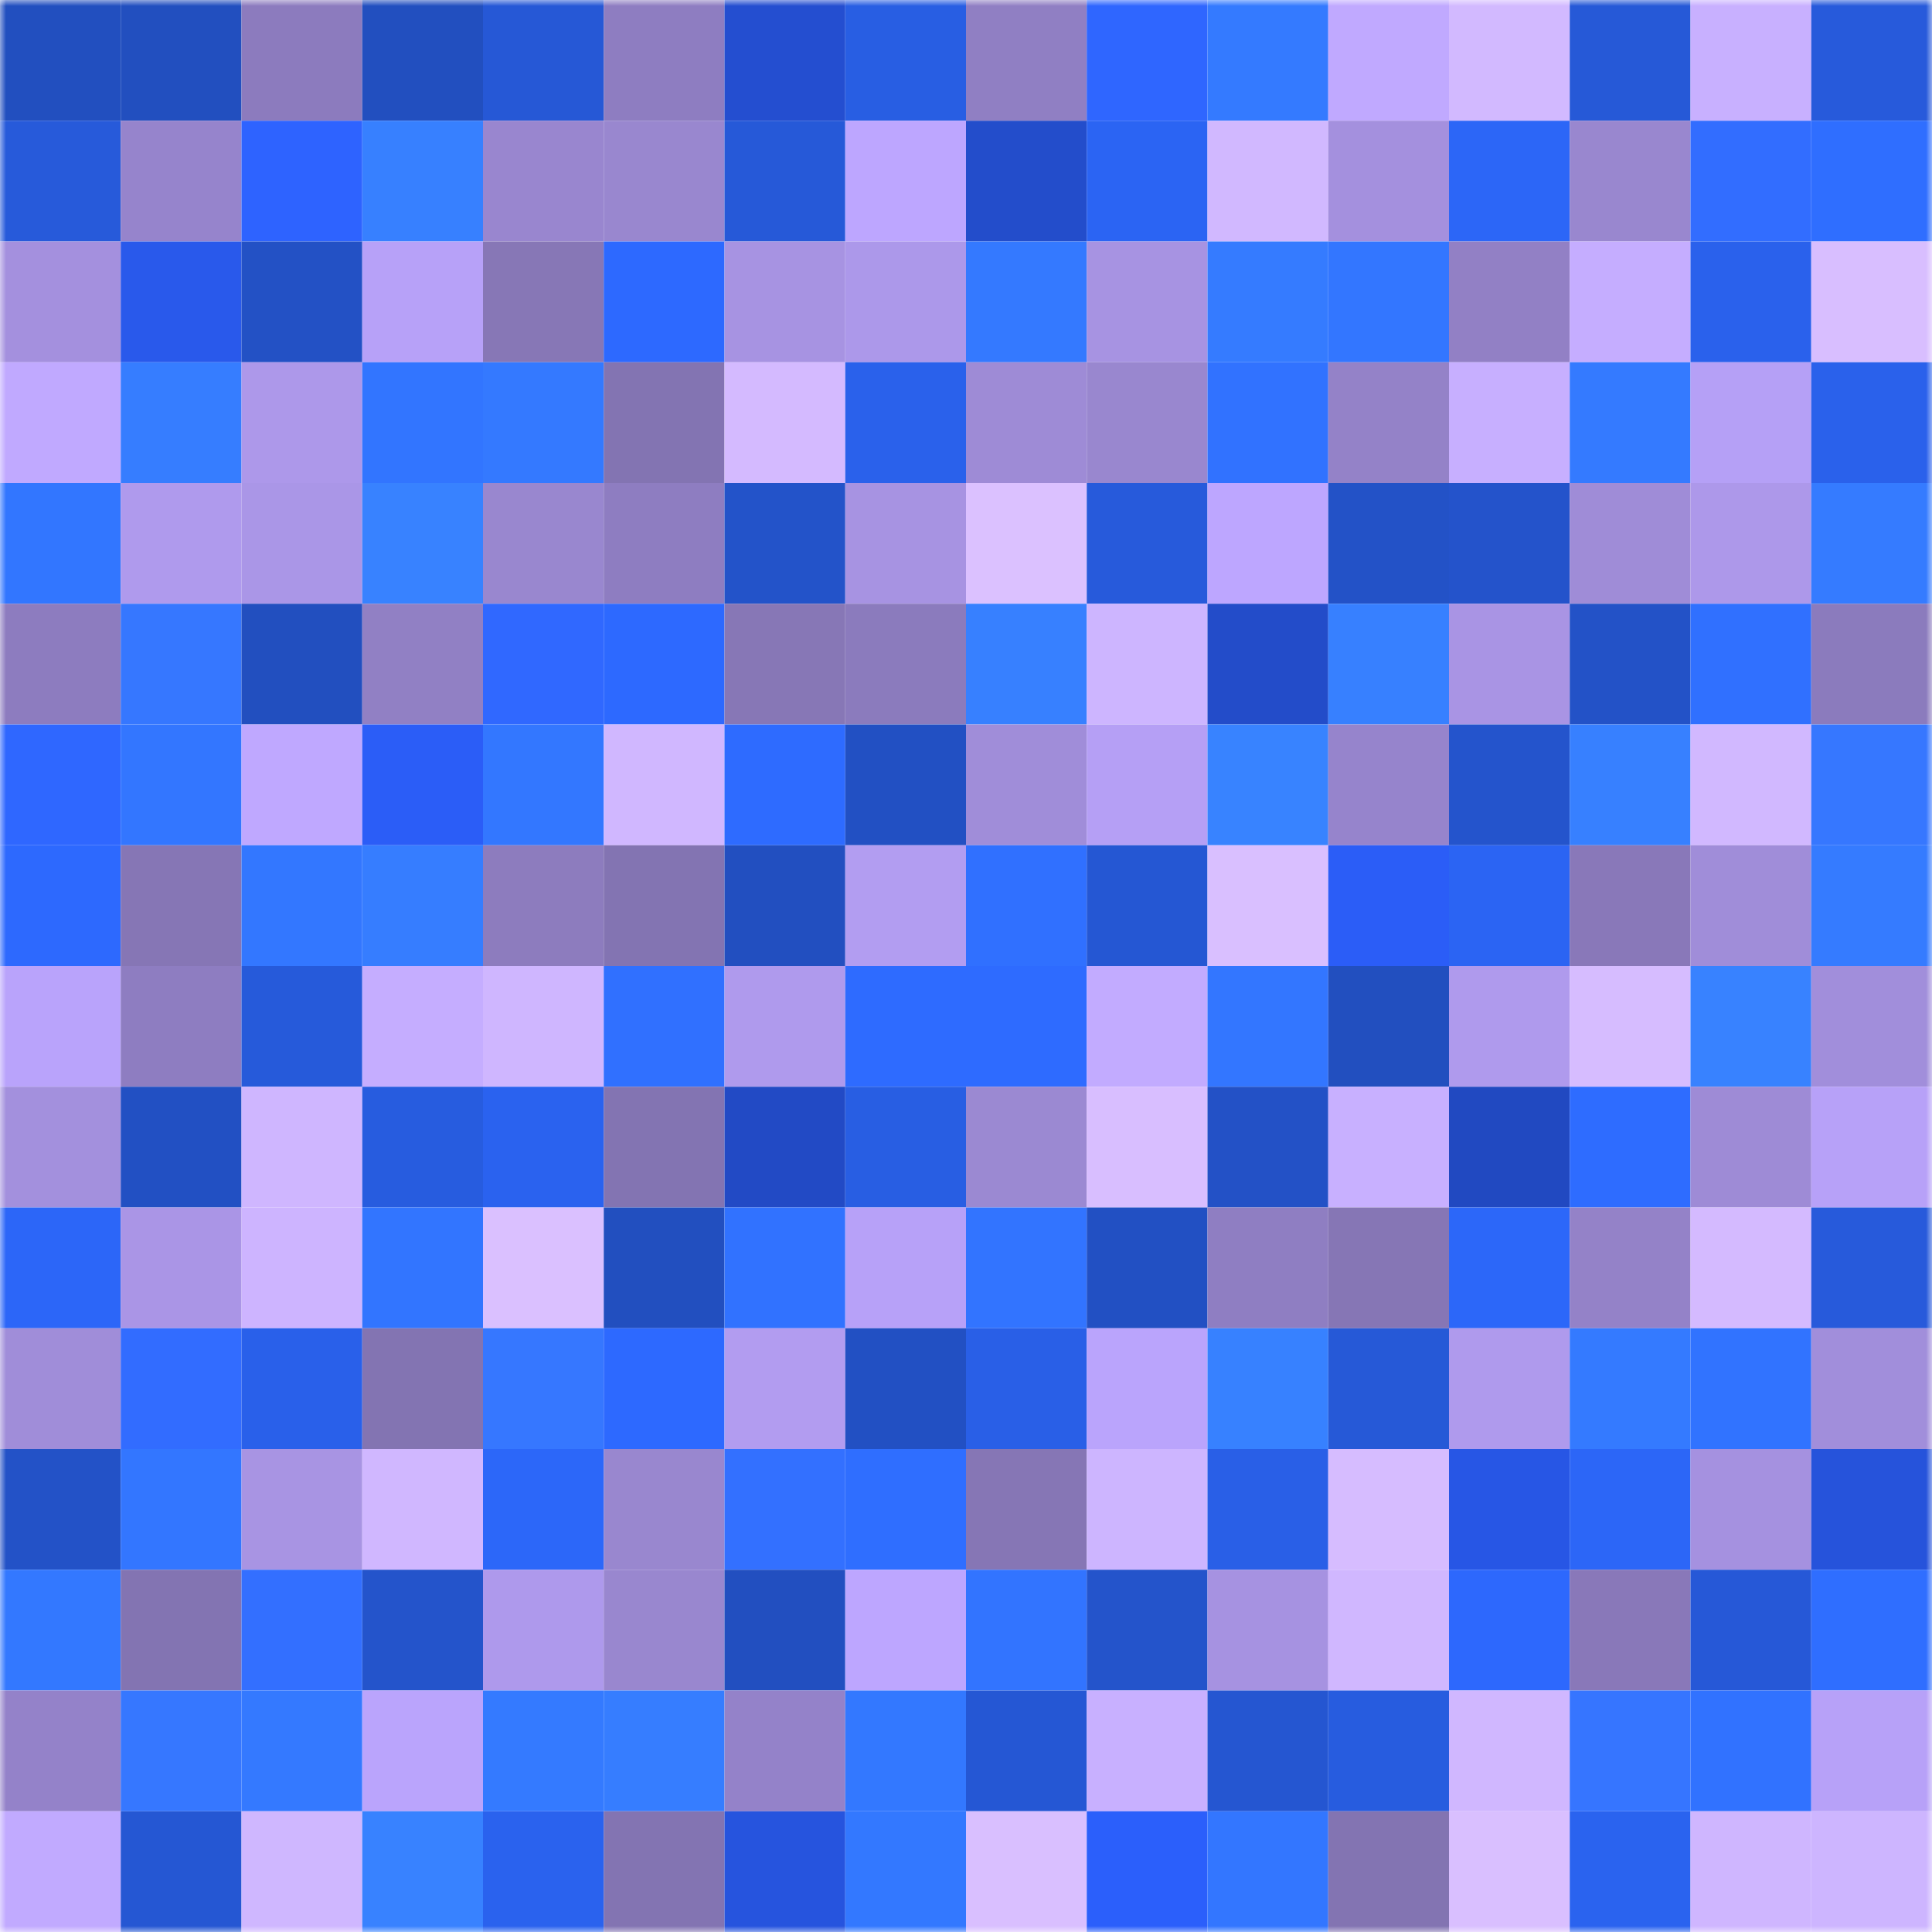 <svg viewBox="0 0 160 160" fill="none" role="img" xmlns="http://www.w3.org/2000/svg" width="240" height="240" name="basenames%2Cgoodmonth.base.eth"><mask id="547158908" mask-type="alpha" maskUnits="userSpaceOnUse" x="0" y="0" width="160" height="160"><rect width="160" height="160" fill="#FFFFFF"></rect></mask><g mask="url(#547158908)"><rect x="0" y="0" width="10" height="10" fill="#224fbf"></rect><rect x="10" y="0" width="10" height="10" fill="#224fbf"></rect><rect x="20" y="0" width="10" height="10" fill="#8c7bbe"></rect><rect x="30" y="0" width="10" height="10" fill="#224fbf"></rect><rect x="40" y="0" width="10" height="10" fill="#2658d6"></rect><rect x="50" y="0" width="10" height="10" fill="#8e7dc1"></rect><rect x="60" y="0" width="10" height="10" fill="#244ed0"></rect><rect x="70" y="0" width="10" height="10" fill="#285ee3"></rect><rect x="80" y="0" width="10" height="10" fill="#907fc3"></rect><rect x="90" y="0" width="10" height="10" fill="#2f66ff"></rect><rect x="100" y="0" width="10" height="10" fill="#347aff"></rect><rect x="110" y="0" width="10" height="10" fill="#c0a9ff"></rect><rect x="120" y="0" width="10" height="10" fill="#d2b9ff"></rect><rect x="130" y="0" width="10" height="10" fill="#2659d7"></rect><rect x="140" y="0" width="10" height="10" fill="#c8b0ff"></rect><rect x="150" y="0" width="10" height="10" fill="#275adb"></rect><rect x="0" y="10" width="10" height="10" fill="#275ada"></rect><rect x="10" y="10" width="10" height="10" fill="#9684cc"></rect><rect x="20" y="10" width="10" height="10" fill="#2e63ff"></rect><rect x="30" y="10" width="10" height="10" fill="#3780ff"></rect><rect x="40" y="10" width="10" height="10" fill="#9986cf"></rect><rect x="50" y="10" width="10" height="10" fill="#9987cf"></rect><rect x="60" y="10" width="10" height="10" fill="#2659d8"></rect><rect x="70" y="10" width="10" height="10" fill="#bda6ff"></rect><rect x="80" y="10" width="10" height="10" fill="#234dcb"></rect><rect x="90" y="10" width="10" height="10" fill="#2b64f3"></rect><rect x="100" y="10" width="10" height="10" fill="#d1b8ff"></rect><rect x="110" y="10" width="10" height="10" fill="#a490de"></rect><rect x="120" y="10" width="10" height="10" fill="#2c66f7"></rect><rect x="130" y="10" width="10" height="10" fill="#9987cf"></rect><rect x="140" y="10" width="10" height="10" fill="#326dff"></rect><rect x="150" y="10" width="10" height="10" fill="#2f6eff"></rect><rect x="0" y="20" width="10" height="10" fill="#a490de"></rect><rect x="10" y="20" width="10" height="10" fill="#2959eb"></rect><rect x="20" y="20" width="10" height="10" fill="#2351c5"></rect><rect x="30" y="20" width="10" height="10" fill="#b7a1f8"></rect><rect x="40" y="20" width="10" height="10" fill="#8777b6"></rect><rect x="50" y="20" width="10" height="10" fill="#2d69ff"></rect><rect x="60" y="20" width="10" height="10" fill="#a793e2"></rect><rect x="70" y="20" width="10" height="10" fill="#ac98ea"></rect><rect x="80" y="20" width="10" height="10" fill="#3479ff"></rect><rect x="90" y="20" width="10" height="10" fill="#a793e2"></rect><rect x="100" y="20" width="10" height="10" fill="#357bff"></rect><rect x="110" y="20" width="10" height="10" fill="#3376ff"></rect><rect x="120" y="20" width="10" height="10" fill="#9280c5"></rect><rect x="130" y="20" width="10" height="10" fill="#c5adff"></rect><rect x="140" y="20" width="10" height="10" fill="#2a61ec"></rect><rect x="150" y="20" width="10" height="10" fill="#d8beff"></rect><rect x="0" y="30" width="10" height="10" fill="#c0a9ff"></rect><rect x="10" y="30" width="10" height="10" fill="#367dff"></rect><rect x="20" y="30" width="10" height="10" fill="#ad98ea"></rect><rect x="30" y="30" width="10" height="10" fill="#3275ff"></rect><rect x="40" y="30" width="10" height="10" fill="#3479ff"></rect><rect x="50" y="30" width="10" height="10" fill="#8374b2"></rect><rect x="60" y="30" width="10" height="10" fill="#d4baff"></rect><rect x="70" y="30" width="10" height="10" fill="#2a61eb"></rect><rect x="80" y="30" width="10" height="10" fill="#9e8bd6"></rect><rect x="90" y="30" width="10" height="10" fill="#9987cf"></rect><rect x="100" y="30" width="10" height="10" fill="#3172ff"></rect><rect x="110" y="30" width="10" height="10" fill="#9482c8"></rect><rect x="120" y="30" width="10" height="10" fill="#c7afff"></rect><rect x="130" y="30" width="10" height="10" fill="#347aff"></rect><rect x="140" y="30" width="10" height="10" fill="#b5a0f6"></rect><rect x="150" y="30" width="10" height="10" fill="#2a61eb"></rect><rect x="0" y="40" width="10" height="10" fill="#3276ff"></rect><rect x="10" y="40" width="10" height="10" fill="#af9aed"></rect><rect x="20" y="40" width="10" height="10" fill="#aa96e7"></rect><rect x="30" y="40" width="10" height="10" fill="#3882ff"></rect><rect x="40" y="40" width="10" height="10" fill="#9987cf"></rect><rect x="50" y="40" width="10" height="10" fill="#8e7dc1"></rect><rect x="60" y="40" width="10" height="10" fill="#2353c9"></rect><rect x="70" y="40" width="10" height="10" fill="#a793e2"></rect><rect x="80" y="40" width="10" height="10" fill="#dbc1ff"></rect><rect x="90" y="40" width="10" height="10" fill="#275adb"></rect><rect x="100" y="40" width="10" height="10" fill="#bda6ff"></rect><rect x="110" y="40" width="10" height="10" fill="#2352c7"></rect><rect x="120" y="40" width="10" height="10" fill="#2453cb"></rect><rect x="130" y="40" width="10" height="10" fill="#9f8cd7"></rect><rect x="140" y="40" width="10" height="10" fill="#ad98ea"></rect><rect x="150" y="40" width="10" height="10" fill="#357bff"></rect><rect x="0" y="50" width="10" height="10" fill="#8d7cbf"></rect><rect x="10" y="50" width="10" height="10" fill="#3677ff"></rect><rect x="20" y="50" width="10" height="10" fill="#224fbf"></rect><rect x="30" y="50" width="10" height="10" fill="#9180c4"></rect><rect x="40" y="50" width="10" height="10" fill="#3068ff"></rect><rect x="50" y="50" width="10" height="10" fill="#2d69ff"></rect><rect x="60" y="50" width="10" height="10" fill="#8777b6"></rect><rect x="70" y="50" width="10" height="10" fill="#8b7bbd"></rect><rect x="80" y="50" width="10" height="10" fill="#3780ff"></rect><rect x="90" y="50" width="10" height="10" fill="#cdb5ff"></rect><rect x="100" y="50" width="10" height="10" fill="#234cc9"></rect><rect x="110" y="50" width="10" height="10" fill="#3780ff"></rect><rect x="120" y="50" width="10" height="10" fill="#a994e4"></rect><rect x="130" y="50" width="10" height="10" fill="#2352c7"></rect><rect x="140" y="50" width="10" height="10" fill="#3070ff"></rect><rect x="150" y="50" width="10" height="10" fill="#8b7bbd"></rect><rect x="0" y="60" width="10" height="10" fill="#2f67ff"></rect><rect x="10" y="60" width="10" height="10" fill="#3376ff"></rect><rect x="20" y="60" width="10" height="10" fill="#bfa8ff"></rect><rect x="30" y="60" width="10" height="10" fill="#2b5df7"></rect><rect x="40" y="60" width="10" height="10" fill="#3377ff"></rect><rect x="50" y="60" width="10" height="10" fill="#d0b7ff"></rect><rect x="60" y="60" width="10" height="10" fill="#2e6bff"></rect><rect x="70" y="60" width="10" height="10" fill="#2250c3"></rect><rect x="80" y="60" width="10" height="10" fill="#a08dd9"></rect><rect x="90" y="60" width="10" height="10" fill="#b59ff5"></rect><rect x="100" y="60" width="10" height="10" fill="#3883ff"></rect><rect x="110" y="60" width="10" height="10" fill="#9684cc"></rect><rect x="120" y="60" width="10" height="10" fill="#2454cc"></rect><rect x="130" y="60" width="10" height="10" fill="#3780ff"></rect><rect x="140" y="60" width="10" height="10" fill="#d1b8ff"></rect><rect x="150" y="60" width="10" height="10" fill="#3677ff"></rect><rect x="0" y="70" width="10" height="10" fill="#2d69fe"></rect><rect x="10" y="70" width="10" height="10" fill="#8676b5"></rect><rect x="20" y="70" width="10" height="10" fill="#3377ff"></rect><rect x="30" y="70" width="10" height="10" fill="#367dff"></rect><rect x="40" y="70" width="10" height="10" fill="#8d7cbe"></rect><rect x="50" y="70" width="10" height="10" fill="#8374b2"></rect><rect x="60" y="70" width="10" height="10" fill="#224fc0"></rect><rect x="70" y="70" width="10" height="10" fill="#b29df1"></rect><rect x="80" y="70" width="10" height="10" fill="#3070ff"></rect><rect x="90" y="70" width="10" height="10" fill="#2557d3"></rect><rect x="100" y="70" width="10" height="10" fill="#d9bfff"></rect><rect x="110" y="70" width="10" height="10" fill="#2b5df7"></rect><rect x="120" y="70" width="10" height="10" fill="#2b64f3"></rect><rect x="130" y="70" width="10" height="10" fill="#8978b9"></rect><rect x="140" y="70" width="10" height="10" fill="#a08dd9"></rect><rect x="150" y="70" width="10" height="10" fill="#357bff"></rect><rect x="0" y="80" width="10" height="10" fill="#b9a3fb"></rect><rect x="10" y="80" width="10" height="10" fill="#8e7dc1"></rect><rect x="20" y="80" width="10" height="10" fill="#265ada"></rect><rect x="30" y="80" width="10" height="10" fill="#c5adff"></rect><rect x="40" y="80" width="10" height="10" fill="#cfb6ff"></rect><rect x="50" y="80" width="10" height="10" fill="#3070ff"></rect><rect x="60" y="80" width="10" height="10" fill="#af9aed"></rect><rect x="70" y="80" width="10" height="10" fill="#2e6bff"></rect><rect x="80" y="80" width="10" height="10" fill="#2e6bff"></rect><rect x="90" y="80" width="10" height="10" fill="#c2abff"></rect><rect x="100" y="80" width="10" height="10" fill="#3376ff"></rect><rect x="110" y="80" width="10" height="10" fill="#224fbf"></rect><rect x="120" y="80" width="10" height="10" fill="#af9aed"></rect><rect x="130" y="80" width="10" height="10" fill="#d6bcff"></rect><rect x="140" y="80" width="10" height="10" fill="#3882ff"></rect><rect x="150" y="80" width="10" height="10" fill="#a18edb"></rect><rect x="0" y="90" width="10" height="10" fill="#a390dd"></rect><rect x="10" y="90" width="10" height="10" fill="#2250c3"></rect><rect x="20" y="90" width="10" height="10" fill="#cfb6ff"></rect><rect x="30" y="90" width="10" height="10" fill="#275cdf"></rect><rect x="40" y="90" width="10" height="10" fill="#2a62ef"></rect><rect x="50" y="90" width="10" height="10" fill="#8374b2"></rect><rect x="60" y="90" width="10" height="10" fill="#224ac5"></rect><rect x="70" y="90" width="10" height="10" fill="#285ee3"></rect><rect x="80" y="90" width="10" height="10" fill="#9b89d2"></rect><rect x="90" y="90" width="10" height="10" fill="#d8beff"></rect><rect x="100" y="90" width="10" height="10" fill="#2351c6"></rect><rect x="110" y="90" width="10" height="10" fill="#c8b0ff"></rect><rect x="120" y="90" width="10" height="10" fill="#2149c1"></rect><rect x="130" y="90" width="10" height="10" fill="#2e6cff"></rect><rect x="140" y="90" width="10" height="10" fill="#9e8bd6"></rect><rect x="150" y="90" width="10" height="10" fill="#b7a1f8"></rect><rect x="0" y="100" width="10" height="10" fill="#2c66f8"></rect><rect x="10" y="100" width="10" height="10" fill="#aa95e6"></rect><rect x="20" y="100" width="10" height="10" fill="#cdb4ff"></rect><rect x="30" y="100" width="10" height="10" fill="#3275ff"></rect><rect x="40" y="100" width="10" height="10" fill="#dac0ff"></rect><rect x="50" y="100" width="10" height="10" fill="#224fbf"></rect><rect x="60" y="100" width="10" height="10" fill="#3172ff"></rect><rect x="70" y="100" width="10" height="10" fill="#b7a1f8"></rect><rect x="80" y="100" width="10" height="10" fill="#3274ff"></rect><rect x="90" y="100" width="10" height="10" fill="#2250c3"></rect><rect x="100" y="100" width="10" height="10" fill="#8f7ec2"></rect><rect x="110" y="100" width="10" height="10" fill="#8676b5"></rect><rect x="120" y="100" width="10" height="10" fill="#2c67f9"></rect><rect x="130" y="100" width="10" height="10" fill="#9482c8"></rect><rect x="140" y="100" width="10" height="10" fill="#d4baff"></rect><rect x="150" y="100" width="10" height="10" fill="#275adb"></rect><rect x="0" y="110" width="10" height="10" fill="#a08dd9"></rect><rect x="10" y="110" width="10" height="10" fill="#326cff"></rect><rect x="20" y="110" width="10" height="10" fill="#2960ea"></rect><rect x="30" y="110" width="10" height="10" fill="#8374b2"></rect><rect x="40" y="110" width="10" height="10" fill="#3677ff"></rect><rect x="50" y="110" width="10" height="10" fill="#2d69ff"></rect><rect x="60" y="110" width="10" height="10" fill="#b29cf0"></rect><rect x="70" y="110" width="10" height="10" fill="#2250c3"></rect><rect x="80" y="110" width="10" height="10" fill="#295fe7"></rect><rect x="90" y="110" width="10" height="10" fill="#baa4fc"></rect><rect x="100" y="110" width="10" height="10" fill="#3781ff"></rect><rect x="110" y="110" width="10" height="10" fill="#2659d7"></rect><rect x="120" y="110" width="10" height="10" fill="#af9aed"></rect><rect x="130" y="110" width="10" height="10" fill="#347aff"></rect><rect x="140" y="110" width="10" height="10" fill="#3173ff"></rect><rect x="150" y="110" width="10" height="10" fill="#a18edb"></rect><rect x="0" y="120" width="10" height="10" fill="#2352c7"></rect><rect x="10" y="120" width="10" height="10" fill="#3376ff"></rect><rect x="20" y="120" width="10" height="10" fill="#a894e3"></rect><rect x="30" y="120" width="10" height="10" fill="#d0b7ff"></rect><rect x="40" y="120" width="10" height="10" fill="#2c67f9"></rect><rect x="50" y="120" width="10" height="10" fill="#9987cf"></rect><rect x="60" y="120" width="10" height="10" fill="#3370ff"></rect><rect x="70" y="120" width="10" height="10" fill="#2f6eff"></rect><rect x="80" y="120" width="10" height="10" fill="#8676b5"></rect><rect x="90" y="120" width="10" height="10" fill="#cdb5ff"></rect><rect x="100" y="120" width="10" height="10" fill="#295fe7"></rect><rect x="110" y="120" width="10" height="10" fill="#d6bcff"></rect><rect x="120" y="120" width="10" height="10" fill="#2756e5"></rect><rect x="130" y="120" width="10" height="10" fill="#2c66f7"></rect><rect x="140" y="120" width="10" height="10" fill="#a591e0"></rect><rect x="150" y="120" width="10" height="10" fill="#2653db"></rect><rect x="0" y="130" width="10" height="10" fill="#3378ff"></rect><rect x="10" y="130" width="10" height="10" fill="#8374b2"></rect><rect x="20" y="130" width="10" height="10" fill="#336fff"></rect><rect x="30" y="130" width="10" height="10" fill="#2454cb"></rect><rect x="40" y="130" width="10" height="10" fill="#ae99ec"></rect><rect x="50" y="130" width="10" height="10" fill="#9987cf"></rect><rect x="60" y="130" width="10" height="10" fill="#224fc0"></rect><rect x="70" y="130" width="10" height="10" fill="#bda6ff"></rect><rect x="80" y="130" width="10" height="10" fill="#3274ff"></rect><rect x="90" y="130" width="10" height="10" fill="#2454cb"></rect><rect x="100" y="130" width="10" height="10" fill="#a692e1"></rect><rect x="110" y="130" width="10" height="10" fill="#d0b7ff"></rect><rect x="120" y="130" width="10" height="10" fill="#2d68fd"></rect><rect x="130" y="130" width="10" height="10" fill="#8978b9"></rect><rect x="140" y="130" width="10" height="10" fill="#2658d7"></rect><rect x="150" y="130" width="10" height="10" fill="#2f6eff"></rect><rect x="0" y="140" width="10" height="10" fill="#9482c9"></rect><rect x="10" y="140" width="10" height="10" fill="#3677ff"></rect><rect x="20" y="140" width="10" height="10" fill="#3479ff"></rect><rect x="30" y="140" width="10" height="10" fill="#baa4fc"></rect><rect x="40" y="140" width="10" height="10" fill="#347aff"></rect><rect x="50" y="140" width="10" height="10" fill="#367dff"></rect><rect x="60" y="140" width="10" height="10" fill="#9482c9"></rect><rect x="70" y="140" width="10" height="10" fill="#3378ff"></rect><rect x="80" y="140" width="10" height="10" fill="#2557d4"></rect><rect x="90" y="140" width="10" height="10" fill="#c8b0ff"></rect><rect x="100" y="140" width="10" height="10" fill="#2556d1"></rect><rect x="110" y="140" width="10" height="10" fill="#275cdf"></rect><rect x="120" y="140" width="10" height="10" fill="#d0b7ff"></rect><rect x="130" y="140" width="10" height="10" fill="#3675ff"></rect><rect x="140" y="140" width="10" height="10" fill="#3172ff"></rect><rect x="150" y="140" width="10" height="10" fill="#b7a1f8"></rect><rect x="0" y="150" width="10" height="10" fill="#c1aaff"></rect><rect x="10" y="150" width="10" height="10" fill="#2557d3"></rect><rect x="20" y="150" width="10" height="10" fill="#cfb7ff"></rect><rect x="30" y="150" width="10" height="10" fill="#3882ff"></rect><rect x="40" y="150" width="10" height="10" fill="#2a62ee"></rect><rect x="50" y="150" width="10" height="10" fill="#8374b2"></rect><rect x="60" y="150" width="10" height="10" fill="#2654de"></rect><rect x="70" y="150" width="10" height="10" fill="#3378ff"></rect><rect x="80" y="150" width="10" height="10" fill="#d9bfff"></rect><rect x="90" y="150" width="10" height="10" fill="#2b5ffb"></rect><rect x="100" y="150" width="10" height="10" fill="#3376ff"></rect><rect x="110" y="150" width="10" height="10" fill="#8374b2"></rect><rect x="120" y="150" width="10" height="10" fill="#d9bfff"></rect><rect x="130" y="150" width="10" height="10" fill="#2a63ef"></rect><rect x="140" y="150" width="10" height="10" fill="#cfb6ff"></rect><rect x="150" y="150" width="10" height="10" fill="#cdb5ff"></rect></g></svg>